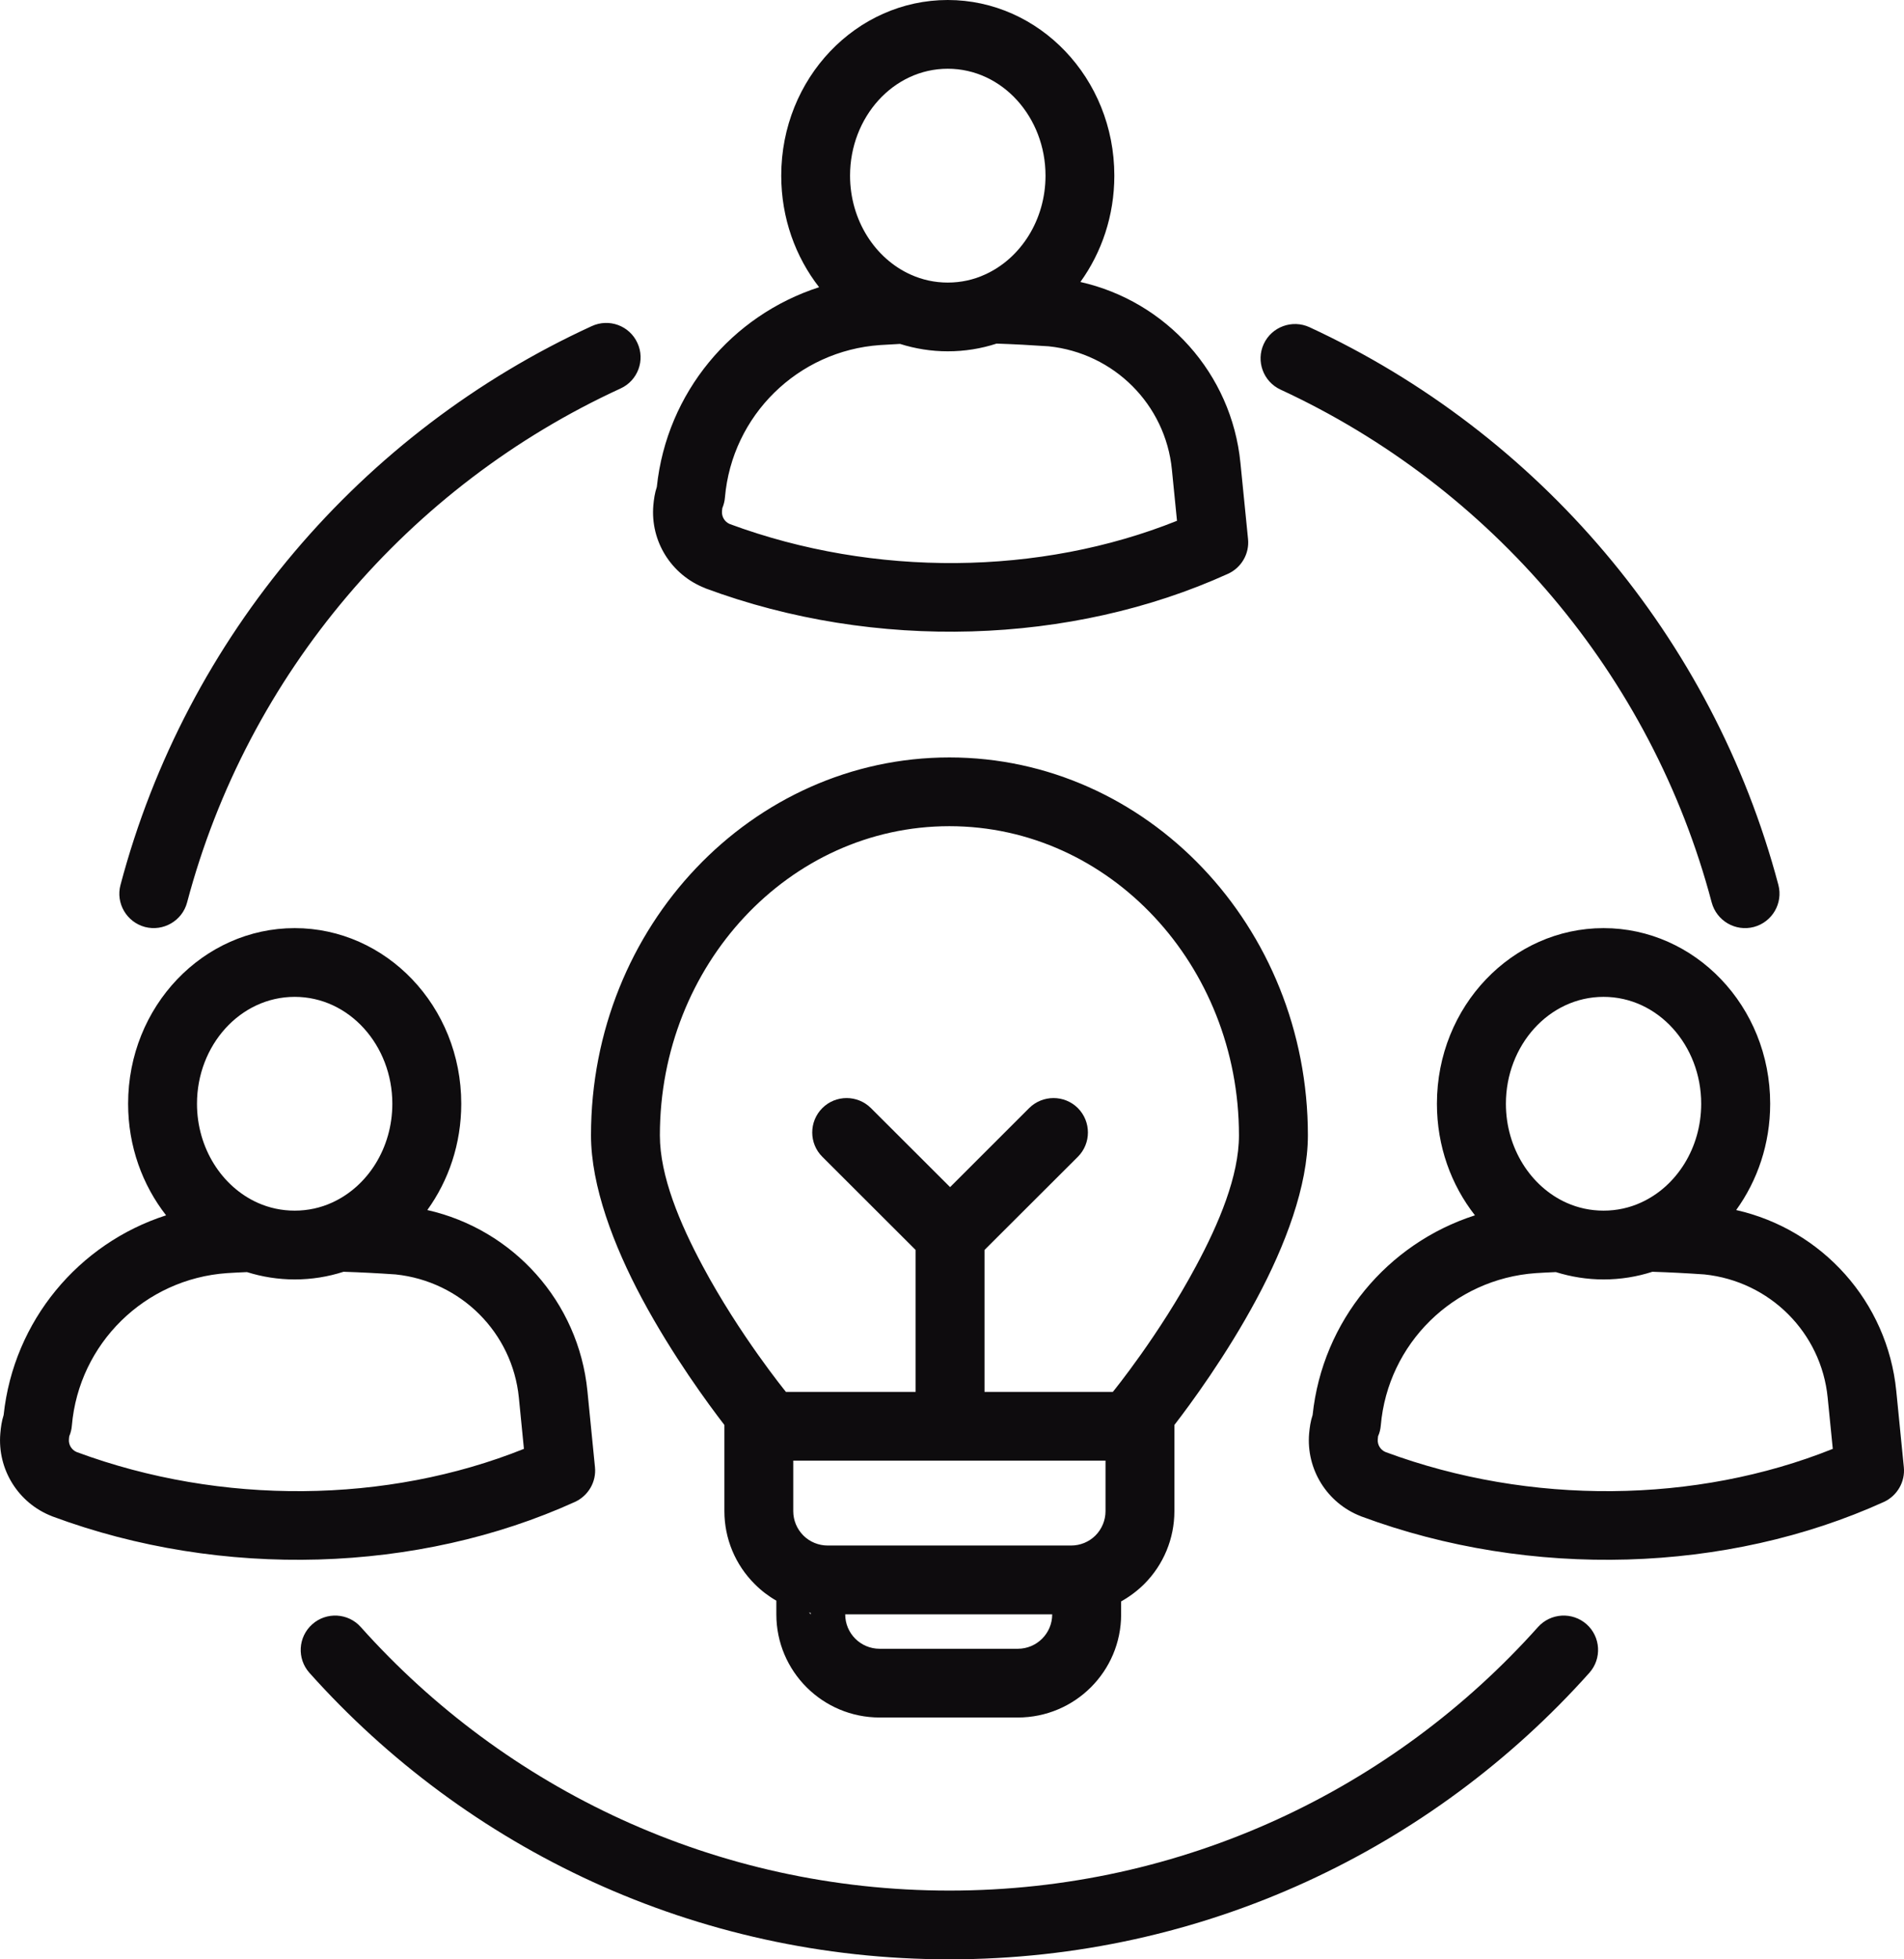 <svg width="35" height="36" viewBox="0 0 35 36" fill="none" xmlns="http://www.w3.org/2000/svg">
<path fill-rule="evenodd" clip-rule="evenodd" d="M19.86 5.181C21.438 5.536 22.64 6.864 22.802 8.504L22.942 9.905C22.969 10.173 22.82 10.431 22.573 10.543C19.694 11.85 16.089 11.969 12.968 10.81C12.965 10.808 12.962 10.806 12.959 10.805C12.34 10.563 11.953 9.946 12.01 9.284C12.02 9.174 12.036 9.059 12.074 8.946C12.256 7.214 13.452 5.795 15.057 5.277C14.624 4.721 14.361 4.009 14.361 3.227C14.361 1.435 15.744 0 17.422 0C19.1 0 20.484 1.435 20.484 3.227C20.484 3.963 20.251 4.639 19.86 5.181ZM16.545 6.319C16.423 6.325 16.3 6.332 16.178 6.34C14.665 6.445 13.456 7.634 13.326 9.141C13.321 9.209 13.303 9.275 13.278 9.336C13.277 9.349 13.273 9.377 13.272 9.392C13.264 9.494 13.321 9.589 13.416 9.629C16.075 10.612 19.121 10.576 21.636 9.569L21.542 8.627C21.424 7.434 20.48 6.488 19.277 6.363C18.958 6.341 18.638 6.324 18.32 6.313C18.035 6.406 17.734 6.455 17.422 6.455C17.118 6.455 16.824 6.407 16.545 6.319ZM18.109 5.043C18.765 4.746 19.219 4.039 19.219 3.227C19.219 2.155 18.426 1.263 17.422 1.263C16.419 1.263 15.626 2.155 15.626 3.227C15.626 4.044 16.085 4.754 16.746 5.048C16.954 5.141 17.182 5.192 17.422 5.192C17.666 5.192 17.899 5.14 18.109 5.043ZM7.855 22.233C9.433 22.589 10.635 23.916 10.798 25.557L10.937 26.958C10.964 27.226 10.815 27.483 10.568 27.596C7.689 28.903 4.085 29.021 0.963 27.862C0.96 27.861 0.957 27.859 0.954 27.858C0.335 27.618 -0.051 26.997 0.006 26.337C0.015 26.227 0.031 26.111 0.067 25.999C0.251 24.267 1.448 22.846 3.053 22.33C2.619 21.774 2.355 21.062 2.355 20.28C2.355 18.486 3.74 17.053 5.417 17.053C7.095 17.053 8.479 18.486 8.479 20.28C8.479 21.016 8.246 21.692 7.855 22.233ZM4.54 23.373C4.417 23.378 4.295 23.384 4.173 23.392C2.66 23.498 1.451 24.687 1.321 26.193C1.316 26.261 1.299 26.328 1.273 26.389C1.27 26.402 1.269 26.43 1.267 26.445C1.258 26.547 1.318 26.642 1.411 26.68C4.07 27.665 7.116 27.629 9.631 26.621L9.538 25.68C9.419 24.487 8.475 23.542 7.273 23.416C6.953 23.394 6.633 23.377 6.315 23.367C6.03 23.459 5.729 23.508 5.417 23.508C5.113 23.508 4.817 23.46 4.54 23.373ZM6.104 22.096C6.76 21.799 7.212 21.092 7.212 20.28C7.212 19.208 6.421 18.316 5.417 18.316C4.414 18.316 3.621 19.208 3.621 20.28C3.621 21.096 4.08 21.807 4.74 22.101C4.949 22.194 5.177 22.244 5.417 22.244C5.661 22.244 5.894 22.192 6.104 22.096ZM31.915 22.233C33.493 22.589 34.695 23.916 34.858 25.557L34.997 26.958C35.024 27.226 34.875 27.483 34.63 27.596C31.749 28.903 28.146 29.021 25.023 27.862C25.02 27.861 25.017 27.859 25.014 27.858C24.395 27.618 24.008 26.997 24.065 26.337C24.075 26.227 24.091 26.111 24.129 25.999C24.311 24.267 25.507 22.846 27.113 22.33C26.677 21.774 26.414 21.062 26.414 20.28C26.414 18.486 27.799 17.053 29.477 17.053C31.155 17.053 32.54 18.486 32.54 20.28C32.54 21.016 32.306 21.692 31.915 22.233ZM28.6 23.373C28.477 23.378 28.355 23.384 28.233 23.392C26.72 23.498 25.511 24.687 25.382 26.193C25.376 26.261 25.36 26.328 25.332 26.389C25.332 26.402 25.328 26.43 25.327 26.444C25.317 26.547 25.378 26.642 25.471 26.68C28.13 27.665 31.176 27.629 33.691 26.621L33.597 25.68C33.479 24.486 32.535 23.542 31.332 23.416C31.013 23.394 30.693 23.377 30.375 23.367C30.09 23.459 29.789 23.508 29.477 23.508C29.173 23.508 28.879 23.46 28.6 23.373ZM30.164 22.096C30.82 21.799 31.272 21.092 31.272 20.28C31.272 19.208 30.481 18.316 29.477 18.316C28.474 18.316 27.682 19.208 27.682 20.28C27.682 21.096 28.14 21.807 28.8 22.101C29.009 22.194 29.237 22.244 29.477 22.244C29.721 22.244 29.954 22.192 30.164 22.096ZM13.316 26.182C13.031 25.813 12.363 24.908 11.801 23.86C11.279 22.885 10.864 21.789 10.864 20.859C10.864 17.018 13.827 13.917 17.452 13.917C21.079 13.917 24.042 17.018 24.042 20.859C24.042 21.789 23.626 22.885 23.103 23.86C22.543 24.906 21.875 25.811 21.588 26.182V26.206V27.766C21.588 28.268 21.389 28.75 21.033 29.105C20.906 29.231 20.762 29.338 20.609 29.424V29.662C20.609 30.709 19.759 31.557 18.709 31.557H16.17C15.122 31.557 14.271 30.709 14.271 29.662V29.41C14.127 29.328 13.992 29.225 13.873 29.105C13.516 28.75 13.316 28.268 13.316 27.766V26.206V26.187L13.316 26.182ZM20.456 25.574C20.46 25.571 20.461 25.568 20.464 25.565C20.464 25.565 21.31 24.527 21.985 23.264C22.407 22.48 22.775 21.608 22.775 20.86C22.775 17.735 20.401 15.18 17.452 15.18C14.503 15.18 12.13 17.735 12.13 20.86C12.13 21.608 12.497 22.48 12.918 23.264C13.594 24.527 14.44 25.565 14.44 25.565C14.443 25.568 14.444 25.571 14.447 25.574H16.831V22.966L15.116 21.254C14.869 21.008 14.869 20.608 15.116 20.36C15.362 20.114 15.763 20.114 16.01 20.36L17.465 21.812L18.918 20.36C19.166 20.114 19.567 20.114 19.814 20.36C20.06 20.608 20.06 21.008 19.814 21.254L18.098 22.966V25.574H20.456ZM19.689 28.397C19.858 28.397 20.018 28.331 20.137 28.213C20.255 28.094 20.322 27.933 20.322 27.766V26.837H14.582V27.766C14.582 27.933 14.649 28.094 14.768 28.213C14.886 28.331 15.048 28.397 15.216 28.397H19.689ZM14.872 29.629L14.903 29.661V29.635C14.894 29.632 14.883 29.631 14.872 29.629ZM15.537 29.661V29.662C15.537 30.011 15.82 30.294 16.17 30.294H18.709C19.059 30.294 19.342 30.011 19.342 29.662V29.661H15.537ZM28.271 29.896C28.504 29.635 28.904 29.612 29.166 29.844C29.425 30.076 29.449 30.475 29.216 30.736C26.329 33.965 22.128 36 17.452 36C12.778 36 8.575 33.965 5.688 30.736C5.455 30.475 5.479 30.076 5.74 29.844C6 29.612 6.402 29.635 6.633 29.896C9.289 32.866 13.153 34.737 17.452 34.737C21.751 34.737 25.615 32.866 28.271 29.896ZM3.439 16.582C3.35 16.918 3.002 17.12 2.665 17.032C2.328 16.942 2.125 16.596 2.215 16.26C3.425 11.69 6.647 7.932 10.878 5.992C11.197 5.845 11.572 5.984 11.717 6.301C11.864 6.617 11.725 6.993 11.407 7.138C7.516 8.924 4.552 12.38 3.439 16.582ZM23.54 7.159C23.222 7.012 23.084 6.636 23.231 6.319C23.378 6.003 23.755 5.866 24.072 6.012C28.281 7.961 31.484 11.706 32.691 16.26C32.779 16.596 32.578 16.942 32.24 17.032C31.902 17.121 31.556 16.919 31.465 16.582C30.358 12.395 27.41 8.949 23.54 7.159Z" fill="#0E0C0E"/>
</svg>
